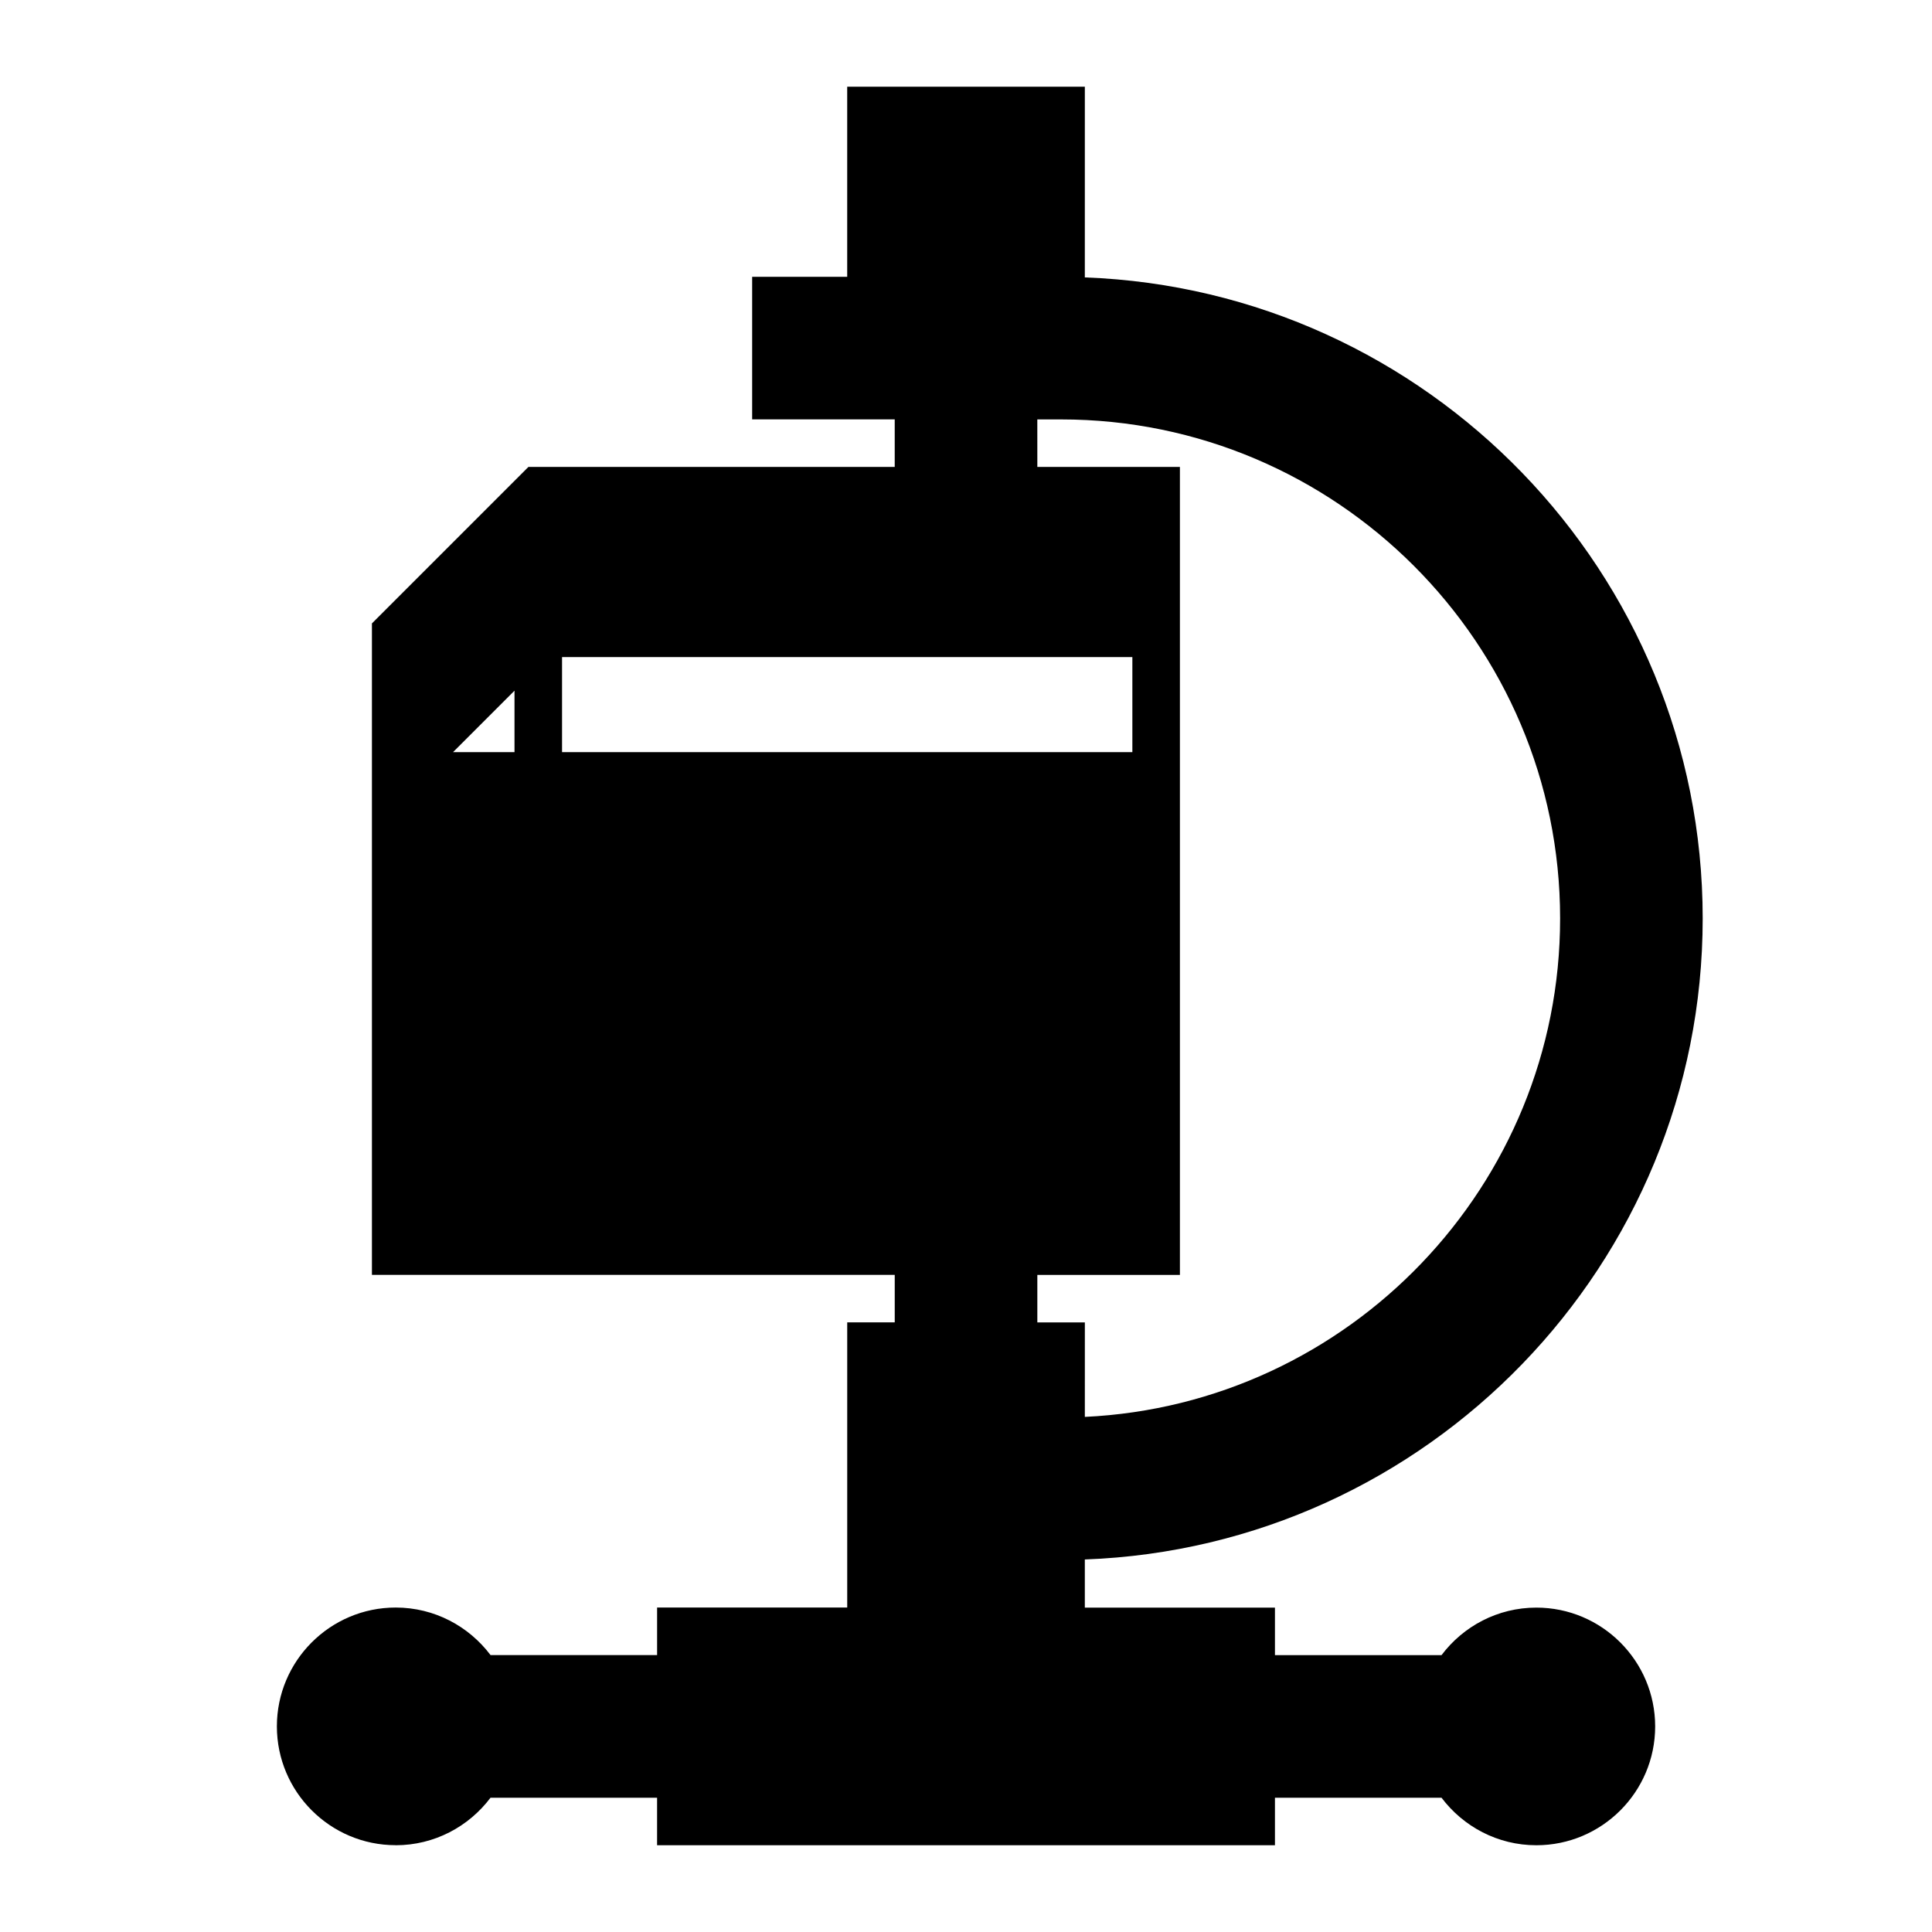 <?xml version="1.0" encoding="UTF-8"?>
<!-- Uploaded to: SVG Find, www.svgrepo.com, Generator: SVG Find Mixer Tools -->
<svg fill="#000000" width="800px" height="800px" version="1.1" viewBox="144 144 512 512" xmlns="http://www.w3.org/2000/svg">
 <path d="m248.86 633.01c10.27 0 19.383-4.961 25.129-12.594h44.145v12.594h163.74v-12.594h44.145c5.754 7.633 14.863 12.594 25.129 12.594 17.359 0 31.488-14.125 31.488-31.488 0-17.359-14.125-31.488-31.488-31.488-10.27 0-19.383 4.961-25.129 12.594h-44.145v-12.594h-50.383v-12.758c90.848-3.332 163.74-78.23 163.74-169.88 0-91.645-72.891-166.54-163.74-169.88l0.004-50.539h-62.977v50.383h-25.191v37.785h37.785v12.594h-97.074l-41.473 41.473v172.64h138.55v12.594h-12.594v75.57h-50.383v12.594h-44.145c-5.754-7.633-14.863-12.594-25.129-12.594-17.359 0-31.488 14.125-31.488 31.488s14.129 31.492 31.488 31.492zm31.488-289.69h-16.281l16.281-16.281zm138.55-88.168h6.297c72.926 0 132.25 59.324 132.25 132.25 0 70.809-55.941 128.79-125.95 132.09l0.004-25.031h-12.594v-12.594h37.785v-214.12h-37.785zm-125.95 88.168v-25.191h151.14v25.191z"/>
</svg>